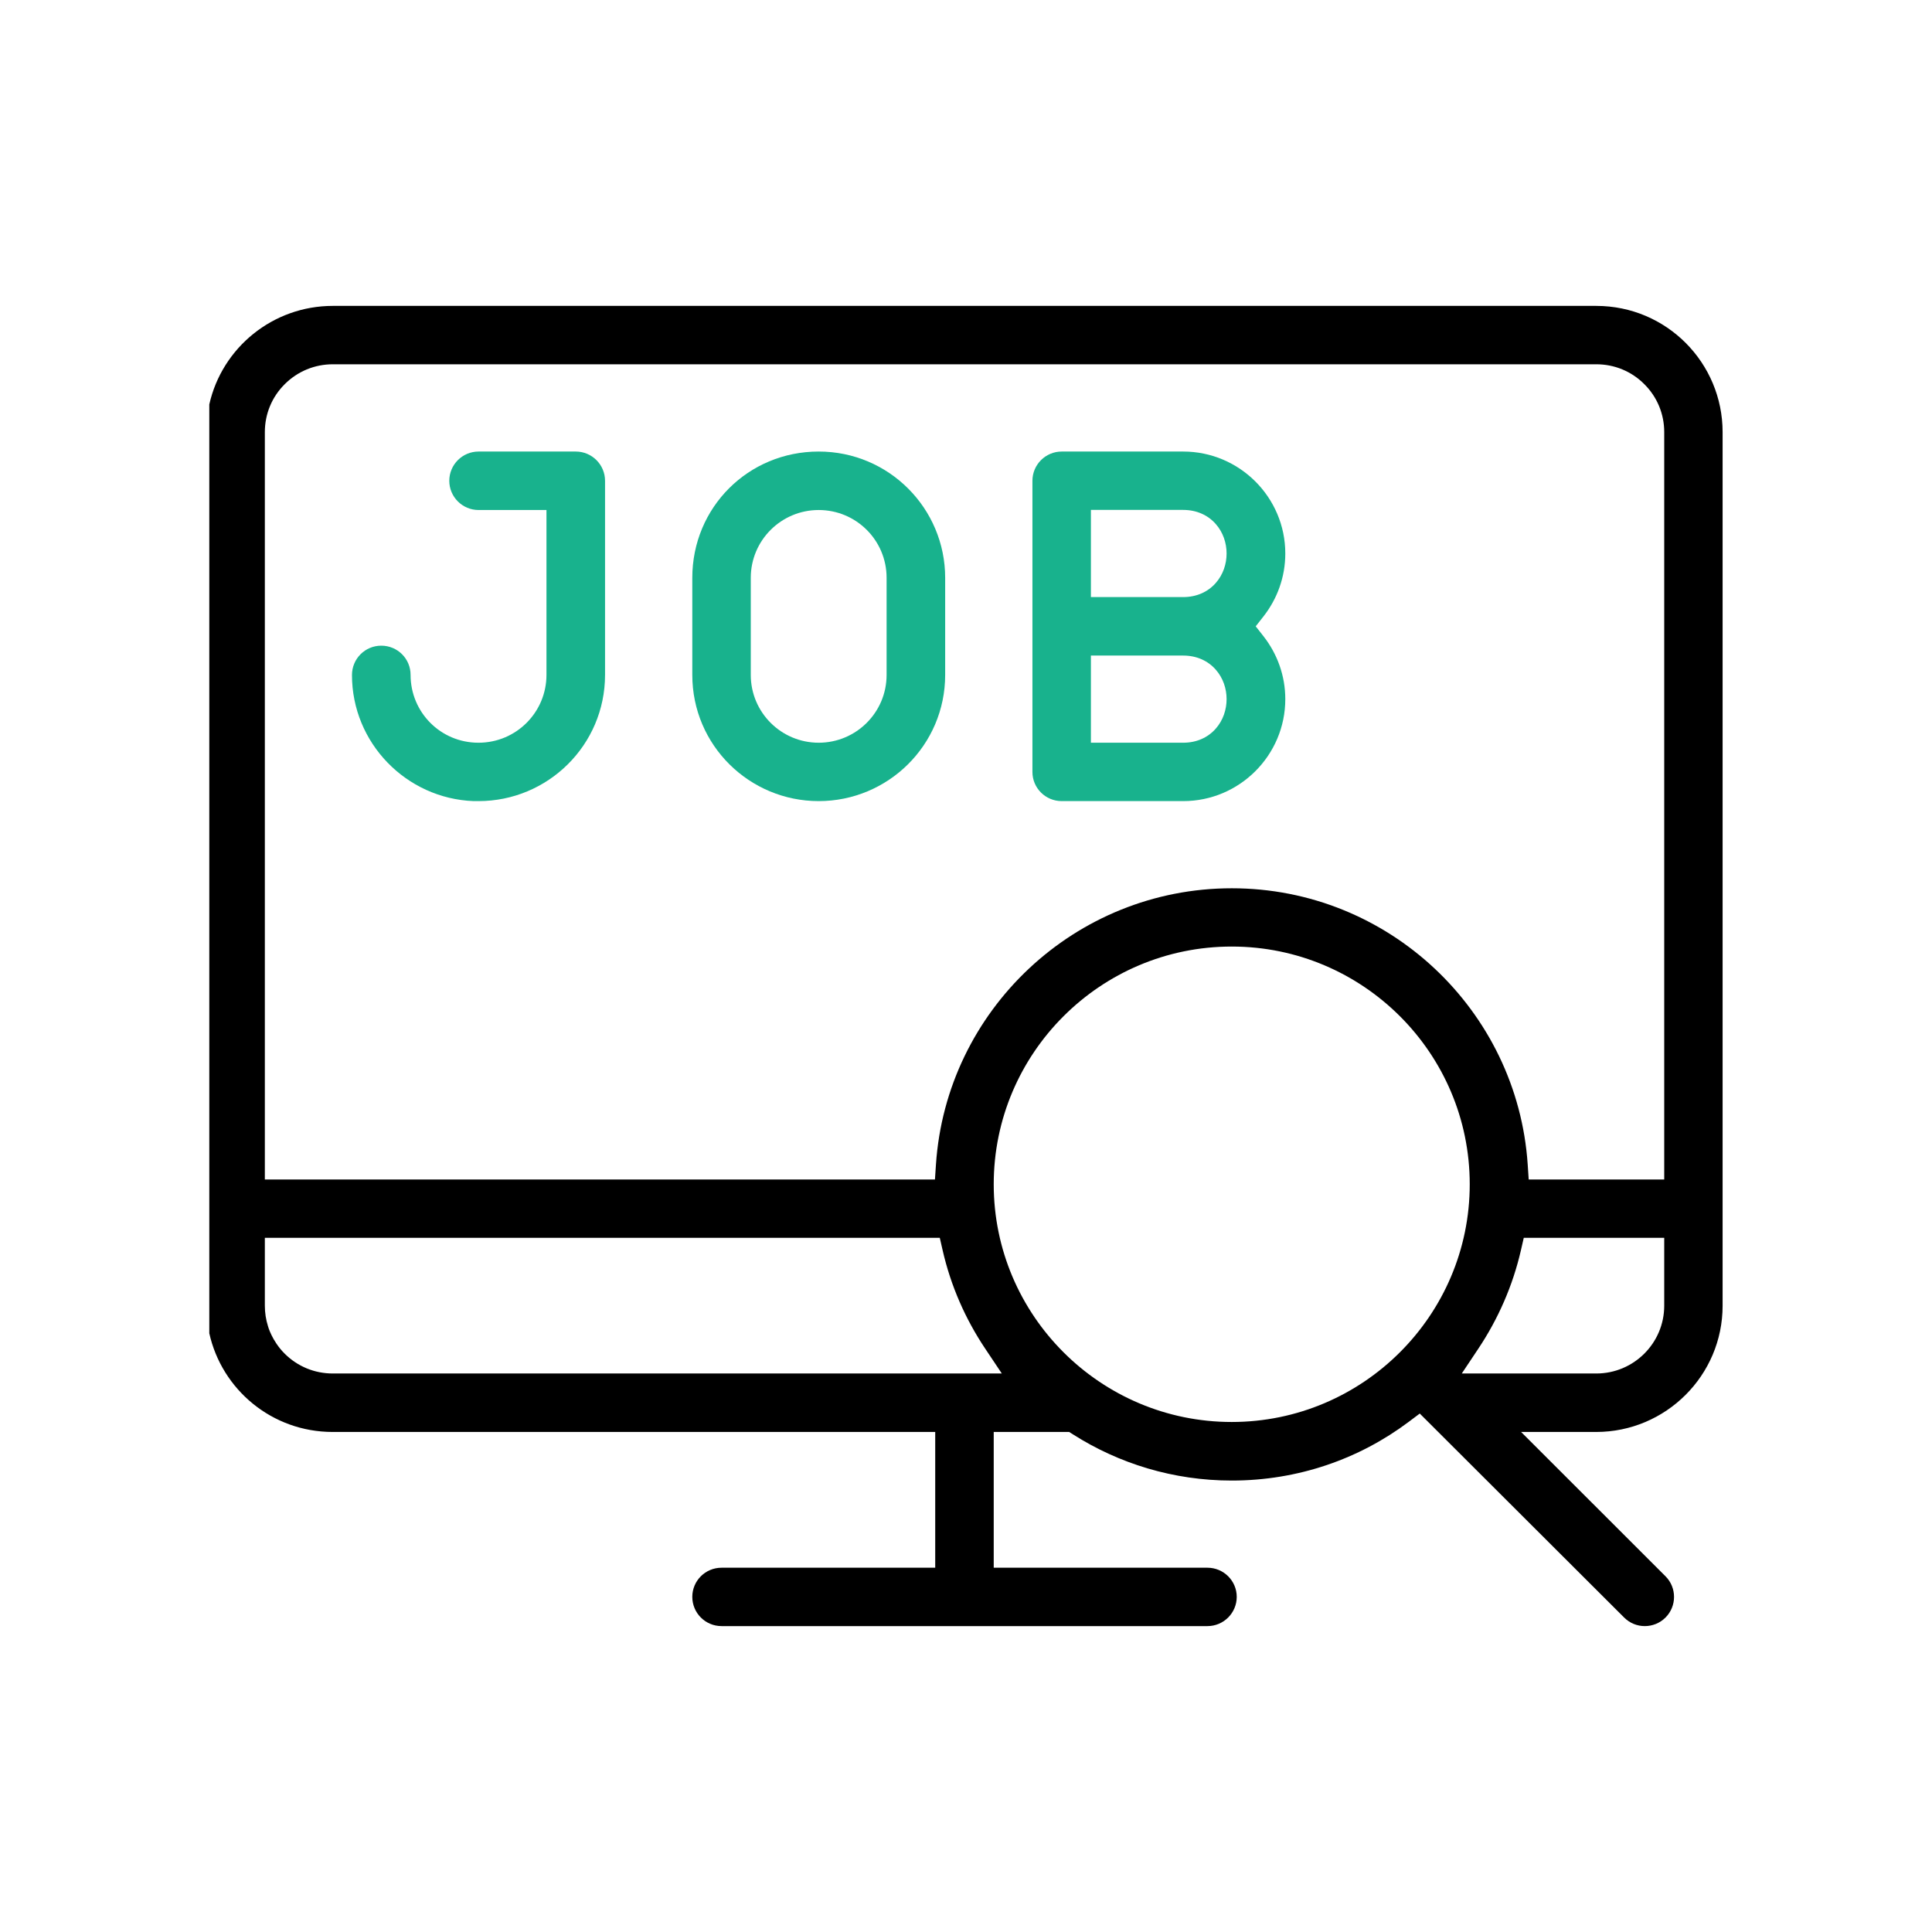 <svg width="60" height="60" viewBox="0 0 60 60" fill="none" xmlns="http://www.w3.org/2000/svg">
<path fill-rule="evenodd" clip-rule="evenodd" d="M10.333 44.471C8.442 44.471 6.887 43.15 6.5 41.406V12.56C6.895 10.796 8.475 9.5 10.333 9.5H49.572C51.762 9.5 53.497 11.274 53.497 13.419V40.552C53.497 42.711 51.736 44.471 49.569 44.471H47.239L51.724 48.953C52.077 49.306 52.077 49.881 51.724 50.234C51.546 50.412 51.313 50.5 51.08 50.5C50.848 50.5 50.617 50.412 50.439 50.234L44.092 43.899L43.746 44.159C42.213 45.308 40.317 45.98 38.252 45.98C36.442 45.98 34.751 45.454 33.327 44.549L33.204 44.471H30.861V48.687H37.498C38.002 48.687 38.408 49.094 38.408 49.592C38.408 50.092 38.001 50.5 37.498 50.5H22.41C21.905 50.5 21.5 50.093 21.5 49.592C21.5 49.093 21.904 48.687 22.41 48.687H29.044V44.471H10.333ZM47.475 36.63H51.684V13.419C51.684 12.858 51.466 12.328 51.065 11.93C50.667 11.53 50.136 11.313 49.575 11.313H10.336C9.774 11.313 9.244 11.531 8.844 11.93C8.443 12.327 8.225 12.858 8.225 13.419V36.63H29.036L29.067 36.163C29.388 31.379 33.385 27.586 38.255 27.586C43.125 27.586 47.123 31.379 47.444 36.163L47.475 36.63ZM8.225 40.549C8.225 40.768 8.258 40.981 8.322 41.184C8.322 41.184 8.44 41.639 8.84 42.038C9.24 42.437 9.771 42.655 10.333 42.655H31.112L30.592 41.877C29.981 40.963 29.528 39.935 29.275 38.831L29.186 38.442H8.225V40.549ZM45.915 41.878L45.397 42.655H49.575C50.738 42.655 51.684 41.712 51.684 40.549V38.442H47.322L47.233 38.83C46.98 39.931 46.526 40.961 45.915 41.878ZM30.861 36.779C30.861 40.849 34.178 44.161 38.252 44.161C42.327 44.161 45.644 40.849 45.644 36.779C45.644 32.708 42.33 29.396 38.252 29.396C34.175 29.396 30.861 32.708 30.861 36.779Z" fill="black"/>
<path d="M14.862 24.879H14.706C12.612 24.798 10.931 23.07 10.931 20.963C10.931 20.459 11.337 20.052 11.841 20.052C12.346 20.052 12.751 20.457 12.751 20.96C12.751 22.12 13.682 23.066 14.859 23.066C16.037 23.066 16.971 22.114 16.971 20.96V15.839H14.862C14.36 15.839 13.953 15.431 13.953 14.931C13.953 14.431 14.36 14.023 14.862 14.023H17.881C18.383 14.023 18.79 14.431 18.79 14.931V20.96C18.79 23.142 17.012 24.879 14.862 24.879Z" fill="#18B28D"/>
<path fill-rule="evenodd" clip-rule="evenodd" d="M39.239 19.143L38.997 19.451L39.239 19.759C39.663 20.301 39.916 20.979 39.916 21.712C39.916 23.457 38.493 24.879 36.745 24.879H32.972C32.469 24.879 32.063 24.473 32.063 23.974V14.931C32.063 14.431 32.47 14.023 32.972 14.023H36.745C38.493 14.023 39.916 15.445 39.916 17.189C39.916 17.926 39.663 18.601 39.239 19.143ZM33.879 20.359V23.066H36.745C37.164 23.066 37.515 22.903 37.755 22.63C37.988 22.367 38.093 22.032 38.093 21.712C38.093 21.393 37.988 21.058 37.755 20.795C37.515 20.522 37.164 20.359 36.745 20.359H33.879ZM33.879 15.836V18.543H36.745C37.164 18.543 37.515 18.38 37.755 18.107C37.988 17.844 38.093 17.509 38.093 17.189C38.093 16.87 37.988 16.535 37.755 16.272C37.515 15.999 37.164 15.836 36.745 15.836H33.879Z" fill="#18B28D"/>
<path fill-rule="evenodd" clip-rule="evenodd" d="M29.353 20.96C29.353 23.142 27.578 24.879 25.425 24.879C23.28 24.879 21.5 23.151 21.5 20.96V17.945C21.5 15.759 23.237 14.023 25.425 14.023C27.61 14.023 29.353 15.792 29.353 17.945V20.96ZM25.425 15.839C24.263 15.839 23.316 16.779 23.316 17.945V20.96C23.316 22.126 24.263 23.066 25.425 23.066C26.587 23.066 27.534 22.126 27.534 20.96V17.945C27.534 16.775 26.587 15.839 25.425 15.839Z" fill="#18B28D"/>
</svg>
